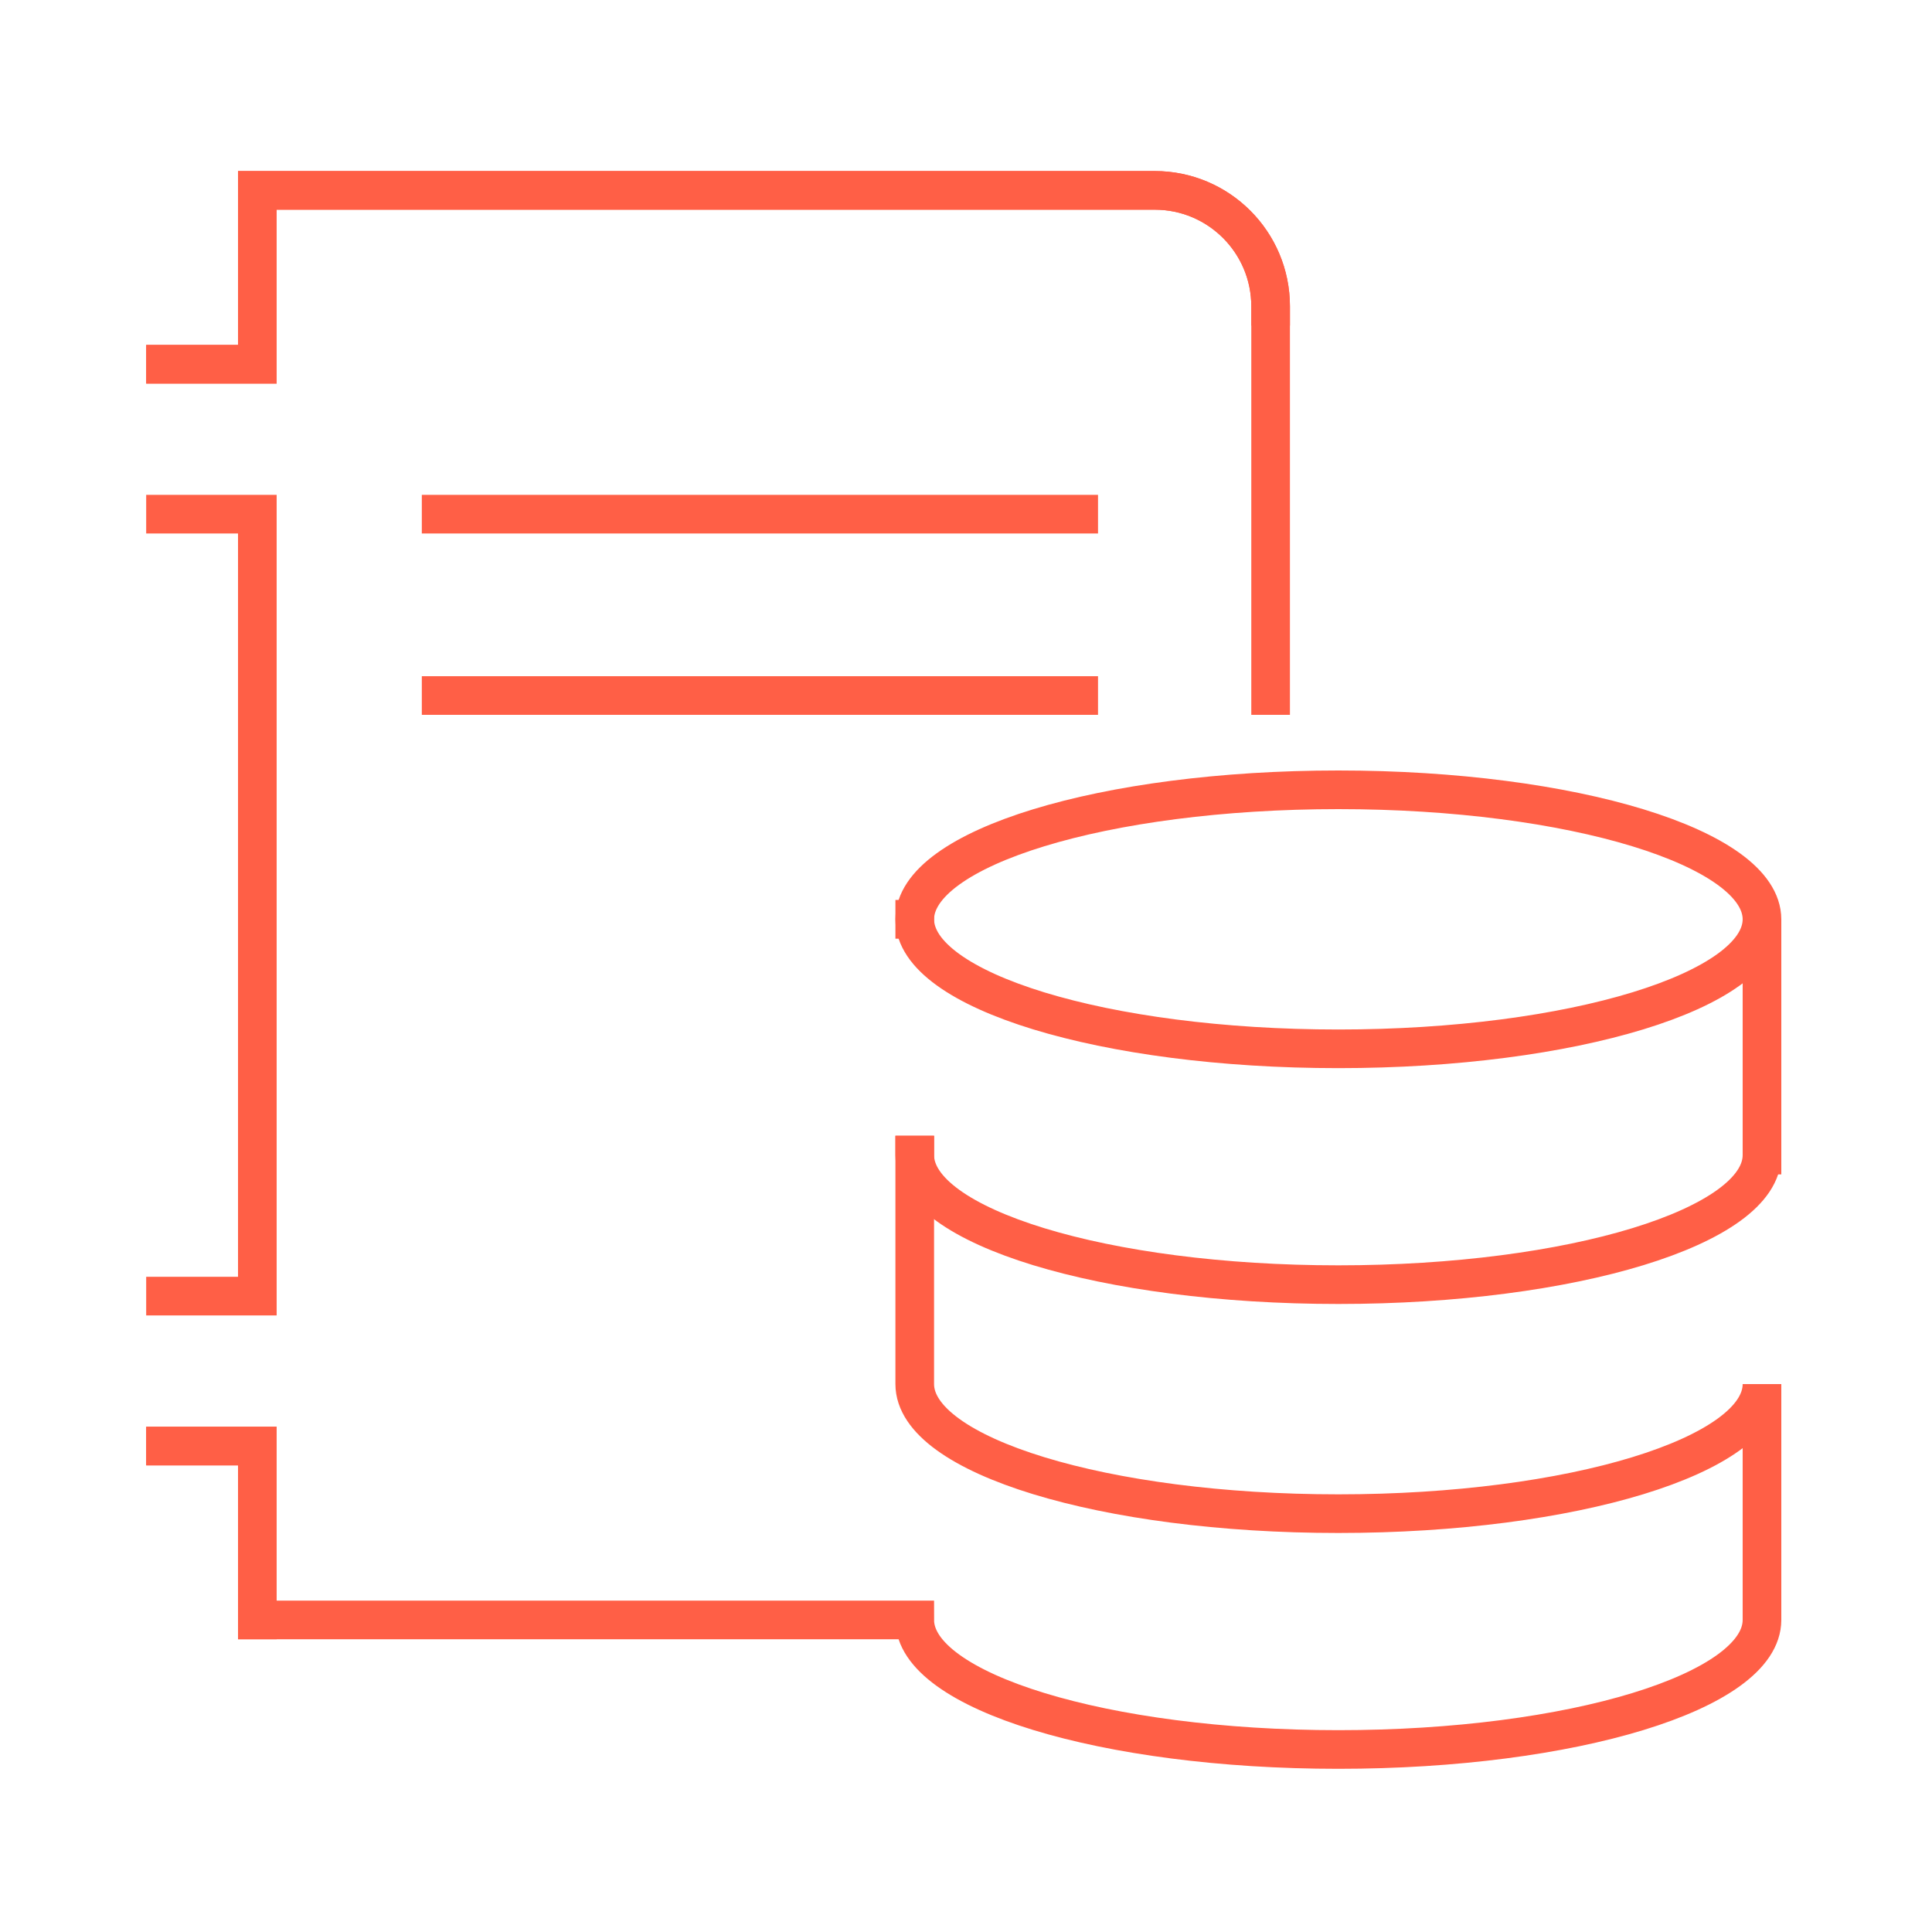 <svg width="150" height="150" viewBox="0 0 150 150" fill="none" xmlns="http://www.w3.org/2000/svg">
<g clip-path="url(#clip0_2078_956)">
<path d="M136.8 71.38C136.8 65.83 122.07 61.32 103.91 61.32C85.75 61.32 71.02 65.82 71.02 71.38" stroke="#FF5F46" stroke-width="3" stroke-miterlimit="3" stroke-linecap="square"/>
<path d="M136.8 89.68C136.8 95.23 122.07 99.74 103.91 99.74C85.75 99.74 71.02 95.24 71.02 89.68" stroke="#FF5F46" stroke-width="3" stroke-miterlimit="3" stroke-linecap="square"/>
<path d="M136.8 89.68V71.37C136.8 76.92 122.07 81.43 103.91 81.43C85.75 81.43 71.02 76.93 71.02 71.37" stroke="#FF5F46" stroke-width="3" stroke-miterlimit="3" stroke-linecap="square"/>
<path d="M98.65 23.78C98.65 18.81 94.62 14.78 89.65 14.78H19.98V28.28H12.85" stroke="#FF5F46" stroke-width="3" stroke-miterlimit="3" stroke-linecap="square"/>
<path d="M12.85 112.27H19.98V125.77" stroke="#FF5F46" stroke-width="3" stroke-miterlimit="3" stroke-linecap="square"/>
<path d="M12.85 39.92H19.98V100.63H12.85" stroke="#FF5F46" stroke-width="3" stroke-miterlimit="3" stroke-linecap="square"/>
<path d="M12.85 28.28H19.98V14.78H89.65C94.62 14.78 98.65 18.81 98.65 23.78V54" stroke="#FF5F46" stroke-width="3" stroke-miterlimit="3" stroke-linecap="square"/>
<path d="M12.85 112.27H19.98V125.77H71.02C71.02 131.32 85.75 135.83 103.91 135.83C122.07 135.83 136.8 131.33 136.8 125.77V107.46C136.8 113.01 122.07 117.52 103.91 117.52C85.75 117.52 71.02 113.02 71.02 107.46V89.68" stroke="#FF5F46" stroke-width="3" stroke-miterlimit="3" stroke-linecap="square"/>
<path d="M34.25 39.92H83.75" stroke="#FF5F46" stroke-width="3" stroke-miterlimit="3" stroke-linecap="square"/>
<path d="M34.25 54H83.75" stroke="#FF5F46" stroke-width="3" stroke-miterlimit="3" stroke-linecap="square"/>
</g>
<defs>
<clipPath id="clip0_2078_956">
<rect width="150" height="150" fill="white"/>
</clipPath>
</defs>
</svg>
